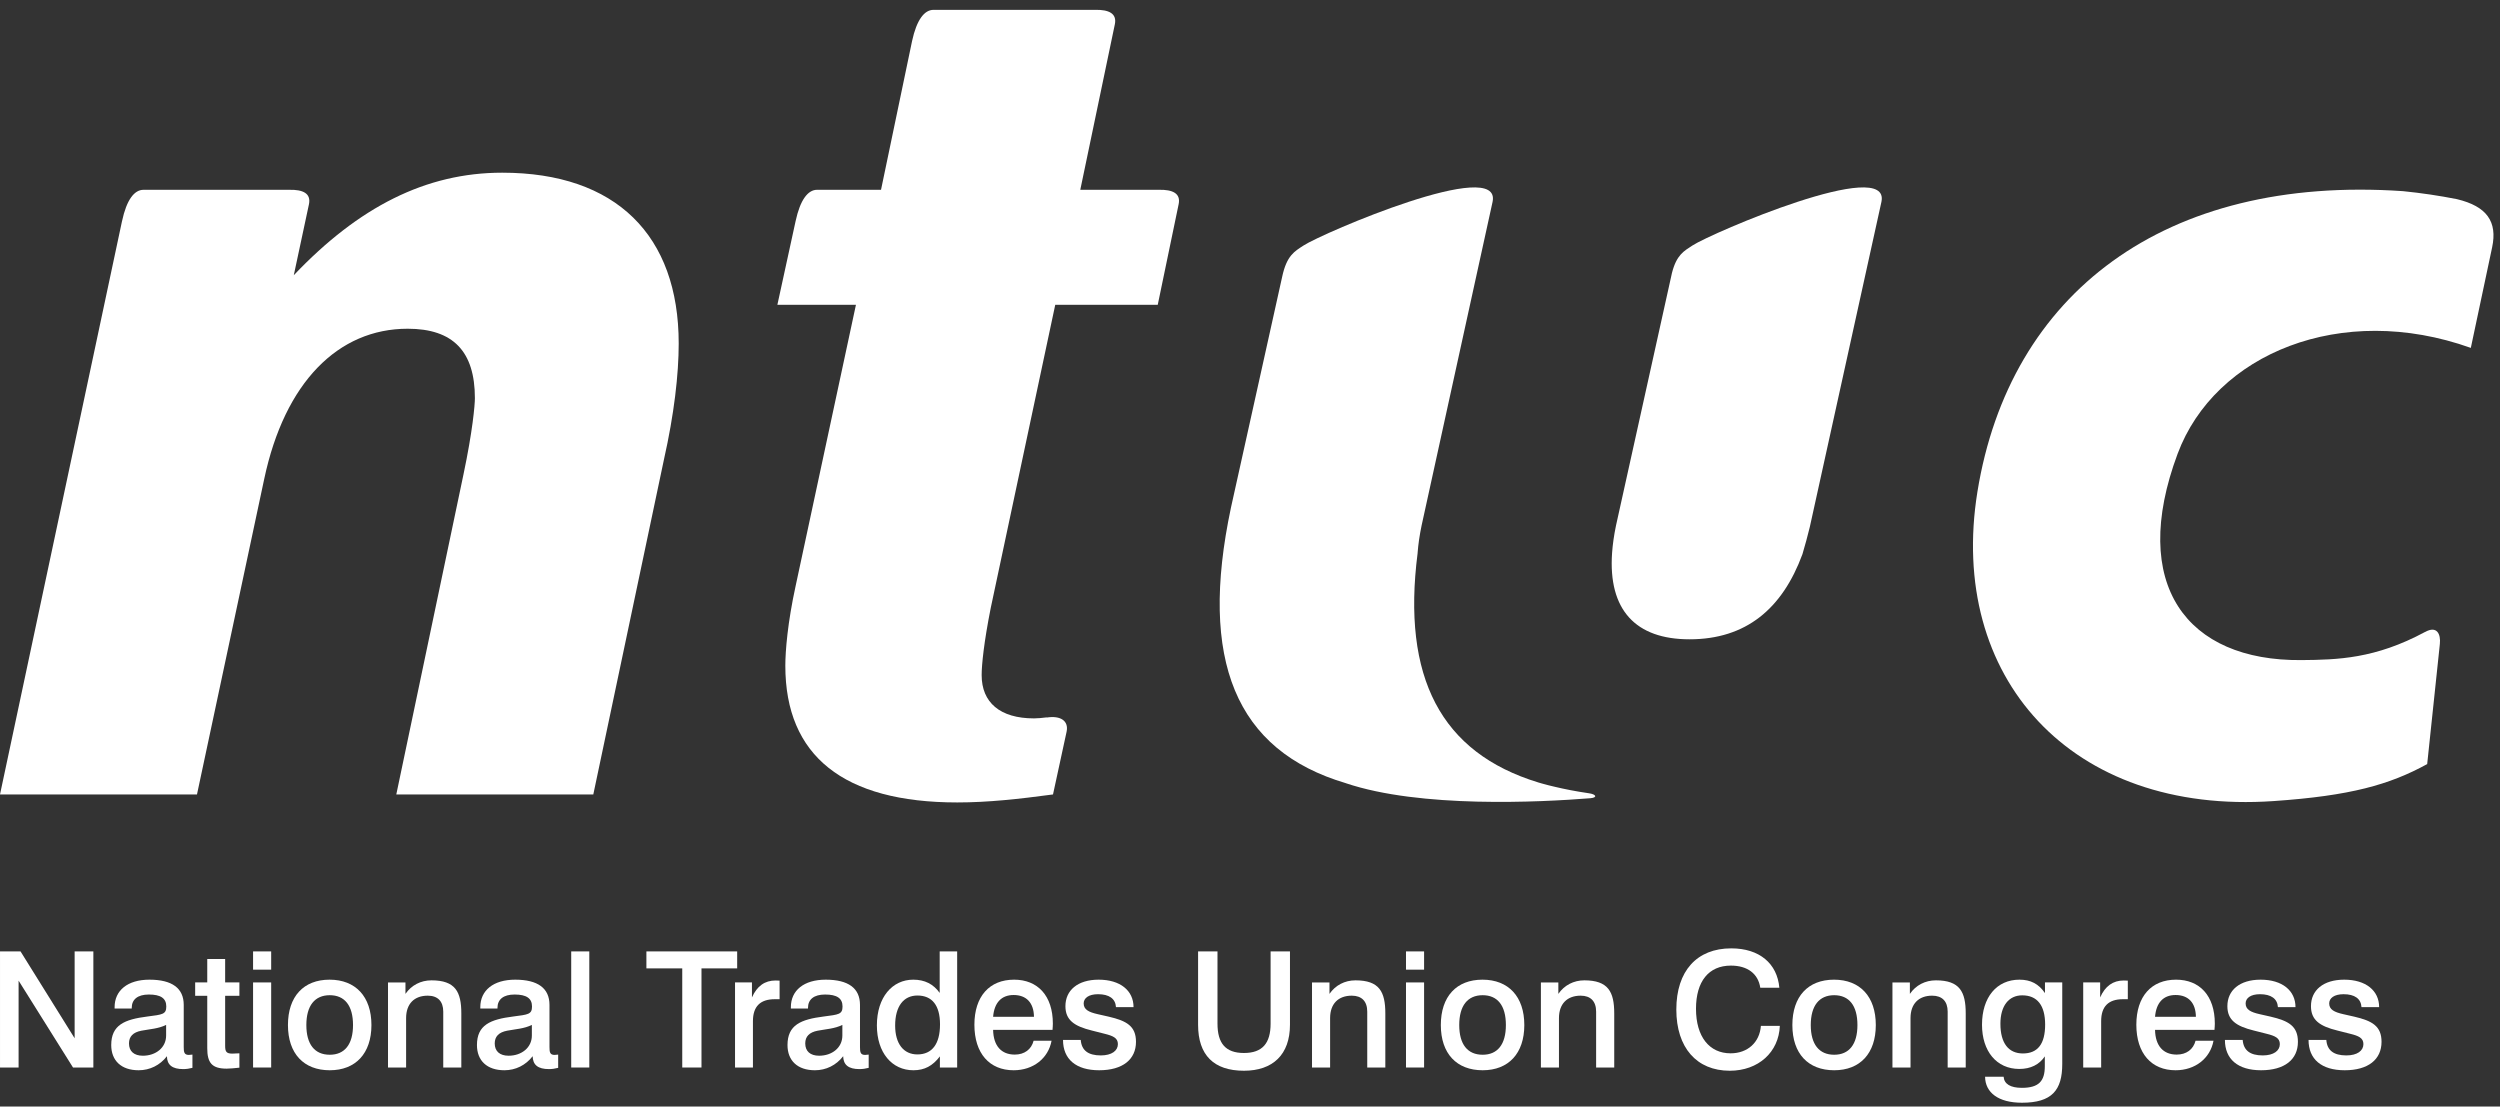 <svg width="183" height="81" viewBox="0 0 183 81" fill="none" xmlns="http://www.w3.org/2000/svg">
<rect x="0" y="0" width="183" height="81" fill="#333333" stroke="none"/>
<path d="M10.351 75.447C9.738 75.565 9.442 75.874 9.442 76.38C9.442 76.949 9.808 77.279 10.458 77.279C11.403 77.279 12.16 76.689 12.16 75.803V75.023C11.592 75.306 10.966 75.329 10.351 75.447ZM10.149 78.343C8.874 78.343 8.142 77.634 8.142 76.5C8.142 75.023 9.121 74.62 10.789 74.409C11.889 74.266 12.172 74.254 12.172 73.674C12.172 73.072 11.758 72.799 10.897 72.799C10.08 72.799 9.643 73.155 9.643 73.779V73.827H8.389V73.722C8.389 72.505 9.336 71.712 10.939 71.712C12.598 71.712 13.449 72.338 13.449 73.557V76.643C13.449 77.02 13.485 77.22 13.825 77.22C13.899 77.22 13.992 77.208 14.086 77.196V78.166C13.861 78.225 13.639 78.258 13.413 78.258C12.609 78.258 12.229 77.953 12.219 77.315C11.713 77.976 10.966 78.343 10.149 78.343Z" fill="white"/>
<path d="M16.481 70.199V71.913H17.524V72.894H16.481V76.559C16.481 76.973 16.566 77.125 17.003 77.125C17.096 77.125 17.18 77.113 17.264 77.113L17.524 77.103V78.154C17.169 78.189 16.862 78.225 16.591 78.225C15.491 78.225 15.171 77.775 15.171 76.724V72.894H14.286V71.913H15.171V70.199H16.481Z" fill="white"/>
<path d="M19.85 78.142H18.525V71.914H19.85V78.142ZM19.85 70.979H18.525V69.643H19.85V70.979Z" fill="white"/>
<path d="M22.425 75.034C22.425 76.453 23.04 77.207 24.138 77.207C25.227 77.207 25.841 76.453 25.841 75.034C25.841 73.603 25.227 72.849 24.138 72.849C23.04 72.849 22.425 73.616 22.425 75.034ZM27.189 75.034C27.189 77.113 26.031 78.343 24.138 78.343C22.236 78.343 21.078 77.125 21.078 75.034C21.078 72.94 22.224 71.712 24.125 71.712C26.031 71.712 27.189 72.952 27.189 75.034Z" fill="white"/>
<path d="M33.769 78.142H32.446V74.335V74.052C32.446 73.296 32.043 72.883 31.31 72.883C30.331 72.883 29.727 73.474 29.727 74.526V78.142H28.402V71.914H29.68V72.752C30.118 72.115 30.803 71.761 31.584 71.761C33.331 71.761 33.769 72.599 33.769 74.184V78.142Z" fill="white"/>
<path d="M37.124 75.447C36.509 75.565 36.214 75.874 36.214 76.38C36.214 76.949 36.58 77.279 37.229 77.279C38.174 77.279 38.932 76.689 38.932 75.803V75.023C38.365 75.306 37.739 75.329 37.124 75.447ZM36.923 78.343C35.645 78.343 34.913 77.634 34.913 76.5C34.913 75.023 35.894 74.62 37.562 74.409C38.661 74.266 38.943 74.254 38.943 73.674C38.943 73.072 38.53 72.799 37.666 72.799C36.852 72.799 36.415 73.155 36.415 73.779V73.827H35.159V73.722C35.159 72.505 36.106 71.712 37.714 71.712C39.368 71.712 40.222 72.338 40.222 73.557V76.643C40.222 77.02 40.255 77.22 40.598 77.22C40.669 77.22 40.764 77.208 40.858 77.196V78.166C40.634 78.225 40.409 78.258 40.186 78.258C39.38 78.258 39.004 77.953 38.99 77.315C38.482 77.976 37.739 78.343 36.923 78.343Z" fill="white"/>
<path d="M43.137 78.142H41.813V69.643H43.137V78.142Z" fill="white"/>
<path d="M53.961 69.643V70.886H51.349V78.142H49.941V70.886H47.317V69.643H53.961Z" fill="white"/>
<path d="M57.066 73.142H56.712C55.648 73.142 55.115 73.674 55.115 74.749V78.142H53.804V71.913H55.043V73.012C55.412 72.174 55.989 71.772 56.769 71.772C56.794 71.772 56.9 71.783 57.066 71.783V73.142Z" fill="white"/>
<path d="M59.853 75.447C59.238 75.565 58.944 75.874 58.944 76.38C58.944 76.949 59.31 77.279 59.959 77.279C60.906 77.279 61.661 76.689 61.661 75.803V75.023C61.094 75.306 60.468 75.329 59.853 75.447ZM59.652 78.343C58.376 78.343 57.645 77.634 57.645 76.5C57.645 75.023 58.626 74.62 60.291 74.409C61.389 74.266 61.673 74.254 61.673 73.674C61.673 73.072 61.26 72.799 60.397 72.799C59.58 72.799 59.145 73.155 59.145 73.779V73.827H57.892V73.722C57.892 72.505 58.836 71.712 60.445 71.712C62.099 71.712 62.951 72.338 62.951 73.557V76.643C62.951 77.02 62.987 77.22 63.327 77.22C63.4 77.22 63.492 77.208 63.588 77.196V78.166C63.365 78.225 63.14 78.258 62.913 78.258C62.112 78.258 61.734 77.953 61.72 77.315C61.212 77.976 60.468 78.343 59.652 78.343Z" fill="white"/>
<path d="M65.525 75.069C65.525 76.417 66.152 77.184 67.154 77.184C68.22 77.184 68.809 76.428 68.809 74.986C68.809 73.592 68.23 72.872 67.154 72.872C66.152 72.872 65.525 73.65 65.525 75.069ZM70.064 69.644V78.142H68.8V77.327C68.269 78.025 67.677 78.343 66.859 78.343C65.299 78.343 64.188 77.068 64.188 75.058C64.188 72.989 65.325 71.712 66.849 71.712C67.686 71.712 68.325 72.032 68.785 72.681V69.644H70.064Z" fill="white"/>
<path d="M74.198 72.835C73.299 72.835 72.779 73.403 72.696 74.432H75.687C75.674 73.403 75.131 72.835 74.198 72.835ZM72.696 75.388C72.719 76.559 73.299 77.196 74.28 77.196C74.99 77.196 75.497 76.818 75.661 76.18H76.975C76.737 77.469 75.637 78.343 74.198 78.343C72.434 78.343 71.326 77.113 71.326 75.011C71.326 72.94 72.423 71.712 74.234 71.712C75.956 71.712 77.069 72.883 77.069 74.928C77.069 75.069 77.056 75.222 77.045 75.388H72.696Z" fill="white"/>
<path d="M81.689 73.722C81.654 73.108 81.192 72.776 80.376 72.776C79.678 72.776 79.325 73.072 79.325 73.449C79.325 73.899 79.69 74.089 80.364 74.24L81.156 74.419C82.479 74.726 83.154 75.117 83.154 76.262C83.154 77.55 82.182 78.343 80.459 78.343C78.759 78.343 77.813 77.53 77.813 76.122H79.11C79.17 76.89 79.656 77.257 80.577 77.257C81.38 77.257 81.83 76.913 81.83 76.428C81.83 75.98 81.473 75.825 80.861 75.673L79.928 75.436C78.627 75.117 77.989 74.667 77.989 73.65C77.989 72.491 78.888 71.712 80.421 71.712C82.007 71.712 82.975 72.515 82.975 73.722H81.689Z" fill="white"/>
<path d="M89.12 69.643V74.927C89.12 76.371 89.708 77.079 91.057 77.079C92.404 77.079 93.008 76.371 93.008 74.927V69.643H94.426V75.011C94.426 77.197 93.173 78.378 91.057 78.378C88.847 78.378 87.7 77.233 87.7 75.011V69.643H89.12Z" fill="white"/>
<path d="M101.406 78.142H100.082V74.335V74.052C100.082 73.296 99.68 72.883 98.948 72.883C97.967 72.883 97.364 73.474 97.364 74.526V78.142H96.039V71.914H97.318V72.752C97.755 72.115 98.442 71.761 99.221 71.761C100.969 71.761 101.406 72.599 101.406 74.184V78.142Z" fill="white"/>
<path d="M104.243 78.142H102.919V71.914H104.243V78.142ZM104.243 70.979H102.919V69.643H104.243V70.979Z" fill="white"/>
<path d="M106.816 75.034C106.816 76.453 107.43 77.207 108.531 77.207C109.618 77.207 110.231 76.453 110.231 75.034C110.231 73.603 109.618 72.849 108.531 72.849C107.43 72.849 106.816 73.616 106.816 75.034ZM111.58 75.034C111.58 77.113 110.422 78.343 108.531 78.343C106.628 78.343 105.469 77.125 105.469 75.034C105.469 72.94 106.615 71.712 108.518 71.712C110.422 71.712 111.58 72.952 111.58 75.034Z" fill="white"/>
<path d="M118.162 78.142H116.836V74.335V74.052C116.836 73.296 116.435 72.883 115.703 72.883C114.722 72.883 114.116 73.474 114.116 74.526V78.142H112.794V71.914H114.071V72.752C114.509 72.115 115.196 71.761 115.973 71.761C117.722 71.761 118.162 72.599 118.162 74.184V78.142Z" fill="white"/>
<path d="M128.853 72.303C128.699 71.275 127.918 70.682 126.701 70.682C125.072 70.682 124.147 71.842 124.147 73.842C124.147 75.897 125.13 77.103 126.68 77.103C127.918 77.103 128.805 76.312 128.898 75.092H130.284C130.21 77.019 128.713 78.378 126.619 78.378C124.195 78.378 122.707 76.689 122.707 73.899C122.707 71.076 124.209 69.42 126.726 69.42C128.792 69.42 130.094 70.531 130.248 72.303H128.853Z" fill="white"/>
<path d="M132.548 75.034C132.548 76.453 133.166 77.207 134.262 77.207C135.349 77.207 135.964 76.453 135.964 75.034C135.964 73.603 135.349 72.849 134.262 72.849C133.166 72.849 132.548 73.616 132.548 75.034ZM137.309 75.034C137.309 77.113 136.157 78.343 134.262 78.343C132.357 78.343 131.201 77.125 131.201 75.034C131.201 72.94 132.35 71.712 134.251 71.712C136.157 71.712 137.309 72.952 137.309 75.034Z" fill="white"/>
<path d="M143.891 78.142H142.569V74.335V74.052C142.569 73.296 142.167 72.883 141.433 72.883C140.454 72.883 139.85 73.474 139.85 74.526V78.142H138.527V71.914H139.803V72.752C140.241 72.115 140.928 71.761 141.707 71.761C143.454 71.761 143.891 72.599 143.891 74.184V78.142Z" fill="white"/>
<path d="M148.074 77.113C149.161 77.113 149.704 76.417 149.704 74.999C149.704 73.591 149.124 72.859 148.026 72.859C147.045 72.859 146.43 73.627 146.43 74.94C146.43 76.371 147.034 77.113 148.074 77.113ZM147.814 78.247C146.148 78.247 145.083 76.948 145.083 75.011C145.083 73 146.158 71.712 147.825 71.712C148.642 71.712 149.233 72.019 149.692 72.694V71.913H150.957V77.883C150.957 79.809 150.199 80.72 148.002 80.72C146.278 80.72 145.319 79.975 145.308 78.817H146.665C146.704 79.348 147.163 79.63 148.002 79.63C149.256 79.63 149.68 79.123 149.68 78.047V77.327C149.279 77.93 148.642 78.247 147.814 78.247Z" fill="white"/>
<path d="M155.756 73.142H155.399C154.337 73.142 153.805 73.674 153.805 74.749V78.142H152.491V71.913H153.731V73.012C154.1 72.174 154.678 71.772 155.459 71.772C155.483 71.772 155.588 71.783 155.756 71.783V73.142Z" fill="white"/>
<path d="M159.251 72.835C158.352 72.835 157.833 73.403 157.749 74.432H160.74C160.727 73.403 160.188 72.835 159.251 72.835ZM157.749 75.388C157.772 76.559 158.352 77.196 159.333 77.196C160.044 77.196 160.551 76.818 160.715 76.18H162.029C161.79 77.469 160.692 78.343 159.251 78.343C157.489 78.343 156.38 77.113 156.38 75.011C156.38 72.94 157.479 71.712 159.286 71.712C161.013 71.712 162.125 72.883 162.125 74.928C162.125 75.069 162.112 75.222 162.1 75.388H157.749Z" fill="white"/>
<path d="M166.743 73.722C166.706 73.108 166.246 72.776 165.429 72.776C164.732 72.776 164.38 73.072 164.38 73.449C164.38 73.899 164.745 74.089 165.418 74.24L166.21 74.419C167.533 74.726 168.208 75.117 168.208 76.262C168.208 77.55 167.239 78.343 165.512 78.343C163.81 78.343 162.864 77.53 162.864 76.122H164.165C164.224 76.89 164.709 77.257 165.631 77.257C166.434 77.257 166.884 76.913 166.884 76.428C166.884 75.98 166.528 75.825 165.917 75.673L164.982 75.436C163.681 75.117 163.044 74.667 163.044 73.65C163.044 72.491 163.941 71.712 165.477 71.712C167.062 71.712 168.03 72.515 168.03 73.722H166.743Z" fill="white"/>
<path d="M172.861 73.722C172.826 73.108 172.365 72.776 171.55 72.776C170.851 72.776 170.497 73.072 170.497 73.449C170.497 73.899 170.864 74.089 171.539 74.24L172.33 74.419C173.653 74.726 174.328 75.117 174.328 76.262C174.328 77.55 173.358 78.343 171.633 78.343C169.928 78.343 168.985 77.53 168.985 76.122H170.287C170.343 76.89 170.828 77.257 171.751 77.257C172.552 77.257 173.002 76.913 173.002 76.428C173.002 75.98 172.649 75.825 172.034 75.673L171.098 75.436C169.8 75.117 169.163 74.667 169.163 73.65C169.163 72.491 170.059 71.712 171.595 71.712C173.182 71.712 174.153 72.515 174.153 73.722H172.861Z" fill="white"/>
<path d="M84.83 13.893H79.077L81.608 1.771C81.766 0.992 81.176 0.698 80.159 0.721H68.333C67.668 0.721 67.102 1.44 66.764 3.001L64.491 13.893H59.81C59.145 13.893 58.577 14.615 58.238 16.186L56.904 22.311H62.655L58.238 42.901C57.656 45.568 57.486 47.652 57.486 48.733C57.486 55.322 61.738 58.739 70.075 58.739C72.326 58.739 74.577 58.489 77.08 58.154L78.074 53.564C78.244 52.779 77.646 52.363 76.625 52.523V52.511C76.279 52.554 75.961 52.586 75.691 52.586C73.194 52.586 71.857 51.417 71.857 49.418C71.857 48.667 72.025 46.997 72.523 44.498L77.244 22.311H84.747L86.276 14.951C86.444 14.165 85.851 13.869 84.83 13.893Z" fill="white"/>
<path d="M36.761 12.641C31.177 12.641 26.258 15.145 21.505 20.146L22.616 14.948C22.777 14.162 22.187 13.869 21.166 13.894H10.503C9.837 13.894 9.269 14.614 8.933 16.186L8.932 16.184L0 58.154H14.419L19.34 35.065C20.84 27.981 24.758 24.063 29.843 24.063C33.176 24.063 34.762 25.729 34.762 29.146C34.762 29.646 34.595 31.563 33.926 34.731L29.009 58.154H43.43L48.598 33.651C49.349 30.314 49.681 27.396 49.681 25.145C49.681 17.227 45.097 12.641 36.761 12.641Z" fill="white"/>
<path d="M179.856 14.58C178.548 14.32 177.248 14.129 175.894 13.992C158.437 12.8 147.096 21.489 144.747 35.999C142.563 49.551 151.563 59.671 166.437 58.638C172.049 58.251 174.91 57.444 177.67 55.931L178.598 47.132C178.673 46.425 178.389 45.77 177.511 46.265V46.261C173.858 48.229 171.107 48.295 168.464 48.319C160.06 48.398 155.831 42.796 159.401 33.217C162.133 25.889 171.386 22.079 180.864 25.466L182.424 18.105C182.823 16.22 182.034 15.105 179.856 14.58Z" fill="white"/>
<path d="M123.89 17.968C123.264 18.378 122.727 18.649 122.387 19.982L118.291 38.471C118.142 39.187 118.049 39.851 118.004 40.475C117.715 44.633 119.714 46.797 123.674 46.797C127.813 46.797 130.471 44.554 131.938 40.567C131.939 40.551 131.944 40.538 131.951 40.522C132.137 39.891 132.315 39.249 132.475 38.584C132.482 38.547 132.492 38.507 132.501 38.471L137.72 14.778C138.433 11.411 125.269 17.065 123.89 17.968ZM116.416 58.43C112.719 58.725 103.967 59.166 98.52 57.332H98.526C90.436 54.938 87.74 48.322 90.105 37.163L93.855 20.26C94.192 18.691 94.761 18.402 95.424 17.968C96.804 17.065 109.972 11.411 109.256 14.778L104.06 38.471C103.911 39.187 103.815 39.851 103.769 40.475V40.492C102.605 49.585 105.476 55.103 112.614 57.279C112.708 57.307 112.812 57.336 112.928 57.369C113.213 57.451 113.509 57.522 113.81 57.593C114.482 57.753 115.322 57.924 116.296 58.065C116.848 58.139 116.955 58.385 116.416 58.43Z" fill="white"/>
<path d="M1.503 69.643L5.463 76.001V69.643H6.834V78.141H5.344L1.361 71.783V78.141H0.001V69.643H1.503Z" fill="white"/>
</svg>
